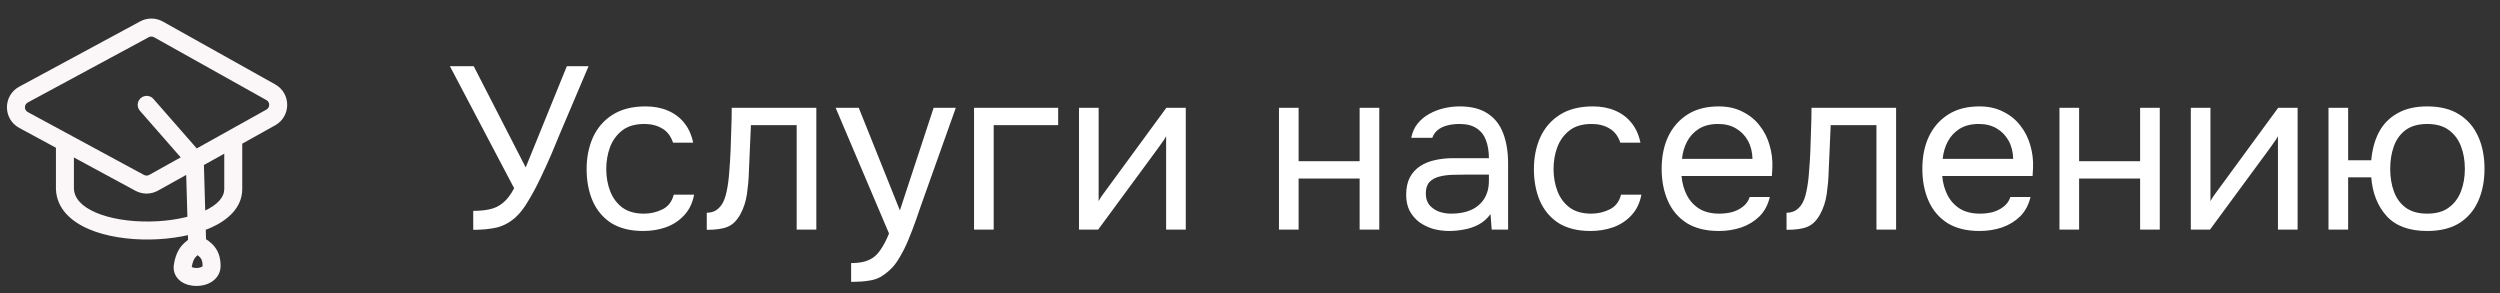 <?xml version="1.0" encoding="UTF-8"?> <svg xmlns="http://www.w3.org/2000/svg" width="196" height="23" viewBox="0 0 196 23" fill="none"><rect x="0" y="0" width="196" height="23" fill="#333333" stroke="none"/><path d="M5.09 14.82H4.385V14.834L4.386 14.849L5.09 14.82ZM12.03 7.757C11.774 7.464 11.329 7.434 11.036 7.691C10.743 7.947 10.713 8.393 10.97 8.686L12.03 7.757ZM14.328 20.852L13.633 20.737L14.328 20.852ZM2.091 9.541L2.426 8.921L2.091 9.541ZM20.632 9.541L20.289 8.925H20.289L20.632 9.541ZM1.843 7.415L1.509 6.795L1.843 7.415ZM10.953 14.335L11.288 13.715L10.953 14.335ZM21.23 9.208L20.887 8.592L21.23 9.208ZM4.385 11.238V14.82H5.795V11.238H4.385ZM4.386 14.849C4.45 16.38 5.605 17.379 6.953 17.959C8.318 18.547 10.068 18.801 11.769 18.777C13.472 18.752 15.205 18.447 16.54 17.849C17.84 17.267 18.992 16.286 18.992 14.82H17.582C17.582 15.427 17.108 16.049 15.963 16.562C14.853 17.06 13.322 17.344 11.749 17.367C10.175 17.389 8.637 17.149 7.51 16.664C6.367 16.172 5.825 15.521 5.795 14.79L4.386 14.849ZM18.992 14.82V10.861H17.582V14.82H18.992ZM2.178 8.035C5.577 6.201 7.991 4.899 11.664 2.916L10.994 1.675C7.321 3.658 4.907 4.96 1.509 6.795L2.178 8.035ZM12.075 2.919L20.888 7.848L21.576 6.617L12.764 1.688L12.075 2.919ZM14.927 11.914L11.699 13.713L12.386 14.944L15.614 13.145L14.927 11.914ZM10.97 8.686L14.74 12.994L15.801 12.065L12.03 7.757L10.97 8.686ZM14.566 12.55L14.754 19.176L16.164 19.136L15.975 12.509L14.566 12.55ZM15.029 18.597C14.868 18.721 14.508 18.949 14.245 19.262C13.944 19.618 13.742 20.078 13.633 20.737L15.023 20.968C15.103 20.489 15.226 20.286 15.322 20.171C15.456 20.013 15.567 19.962 15.889 19.715L15.029 18.597ZM13.633 20.737C13.535 21.323 13.803 21.791 14.194 22.069C14.548 22.32 14.991 22.416 15.383 22.419C15.778 22.422 16.22 22.332 16.586 22.1C16.974 21.856 17.295 21.434 17.295 20.852H15.885C15.885 20.854 15.9 20.866 15.834 20.908C15.747 20.962 15.588 21.011 15.394 21.009C15.196 21.008 15.062 20.956 15.01 20.919C14.99 20.905 15 20.906 15.012 20.932C15.026 20.962 15.021 20.981 15.023 20.968L13.633 20.737ZM17.295 20.852C17.295 20.263 17.156 19.777 16.847 19.372C16.558 18.992 16.164 18.745 15.807 18.543L15.111 19.769C15.45 19.961 15.623 20.091 15.725 20.226C15.807 20.334 15.885 20.5 15.885 20.852H17.295ZM11.288 13.715C7.852 11.856 5.553 10.613 2.426 8.921L1.756 10.161C4.883 11.853 7.181 13.096 10.617 14.955L11.288 13.715ZM2.426 8.921C2.344 8.876 2.261 8.831 2.177 8.786L1.506 10.026C1.59 10.071 1.673 10.116 1.756 10.161L2.426 8.921ZM20.887 8.592L20.289 8.925L20.976 10.157L21.574 9.823L20.887 8.592ZM20.289 8.925L14.927 11.914L15.614 13.145L20.976 10.157L20.289 8.925ZM11.664 2.916C11.793 2.847 11.949 2.848 12.075 2.919L12.764 1.688C12.214 1.381 11.546 1.377 10.994 1.675L11.664 2.916ZM1.509 6.795C0.225 7.487 0.221 9.331 1.506 10.026L2.177 8.786C1.88 8.625 1.879 8.197 2.178 8.035L1.509 6.795ZM11.699 13.713C11.573 13.784 11.417 13.785 11.288 13.715L10.617 14.955C11.169 15.254 11.837 15.251 12.386 14.944L11.699 13.713ZM20.888 7.848C21.179 8.01 21.178 8.429 20.887 8.592L21.574 9.823C22.829 9.124 22.83 7.319 21.576 6.617L20.888 7.848Z" fill="#FBF7F8"></path><path d="M37.102 18.018V16.532C37.597 16.532 38.032 16.49 38.407 16.405C38.793 16.321 39.137 16.152 39.439 15.898C39.754 15.644 40.043 15.264 40.309 14.757L35.272 5.189H37.138L41.215 13.126L44.441 5.189H46.144L43.843 10.607C43.685 10.994 43.48 11.489 43.227 12.093C42.973 12.685 42.689 13.307 42.375 13.959C42.073 14.6 41.753 15.197 41.414 15.753C41.088 16.309 40.756 16.738 40.418 17.04C39.971 17.438 39.482 17.704 38.95 17.837C38.419 17.958 37.803 18.018 37.102 18.018ZM50.431 18.109C49.428 18.109 48.594 17.903 47.93 17.493C47.278 17.07 46.788 16.49 46.462 15.753C46.148 15.016 45.991 14.183 45.991 13.253C45.991 12.347 46.154 11.525 46.48 10.788C46.819 10.039 47.326 9.447 48.002 9.012C48.691 8.566 49.561 8.342 50.612 8.342C51.264 8.342 51.844 8.451 52.351 8.668C52.871 8.886 53.3 9.206 53.638 9.629C53.976 10.039 54.212 10.559 54.344 11.187H52.768C52.587 10.655 52.297 10.281 51.898 10.063C51.512 9.834 51.053 9.719 50.521 9.719C49.796 9.719 49.216 9.888 48.782 10.226C48.347 10.565 48.026 11.006 47.821 11.549C47.628 12.081 47.531 12.649 47.531 13.253C47.531 13.881 47.634 14.461 47.839 14.992C48.045 15.524 48.365 15.952 48.8 16.279C49.234 16.593 49.796 16.75 50.485 16.75C50.992 16.75 51.469 16.641 51.916 16.424C52.375 16.206 52.677 15.82 52.822 15.264H54.417C54.296 15.916 54.036 16.454 53.638 16.877C53.251 17.299 52.774 17.613 52.206 17.819C51.651 18.012 51.059 18.109 50.431 18.109ZM55.411 18.018V16.677C55.652 16.677 55.87 16.629 56.063 16.532C56.256 16.424 56.425 16.267 56.57 16.061C56.74 15.82 56.872 15.469 56.969 15.01C57.066 14.551 57.132 14.062 57.168 13.543C57.217 12.963 57.253 12.395 57.277 11.839C57.301 11.271 57.319 10.71 57.331 10.154C57.356 9.598 57.368 9.031 57.368 8.451H64V18H62.459V9.81H58.872C58.86 10.22 58.842 10.637 58.817 11.06C58.805 11.471 58.787 11.887 58.763 12.31C58.751 12.721 58.733 13.138 58.709 13.561C58.697 14.044 58.648 14.587 58.564 15.191C58.479 15.795 58.298 16.345 58.02 16.84C57.754 17.311 57.428 17.625 57.042 17.783C56.667 17.94 56.123 18.018 55.411 18.018ZM66.728 22.095V20.627C67.32 20.627 67.791 20.543 68.141 20.374C68.492 20.217 68.782 19.963 69.011 19.613C69.253 19.274 69.482 18.84 69.7 18.308L65.514 8.451H67.326L70.551 16.496L73.197 8.451H74.936L72.255 15.971C72.122 16.357 71.971 16.792 71.802 17.275C71.632 17.758 71.445 18.248 71.24 18.743C71.034 19.25 70.805 19.715 70.551 20.138C70.31 20.573 70.038 20.923 69.736 21.189C69.482 21.419 69.235 21.6 68.993 21.733C68.751 21.866 68.455 21.956 68.105 22.005C67.767 22.065 67.308 22.095 66.728 22.095ZM76.365 18V8.451H82.96V9.81H77.905V18H76.365ZM84.593 18V8.451H86.133V15.771C86.218 15.602 86.332 15.421 86.478 15.228C86.623 15.022 86.737 14.865 86.822 14.757L91.442 8.451H92.965V18H91.424V10.68C91.328 10.861 91.219 11.03 91.098 11.187C90.989 11.344 90.887 11.489 90.79 11.622L86.097 18H84.593ZM100.271 18V8.451H101.811V12.636H106.595V8.451H108.135V18H106.595V13.995H101.811V18H100.271ZM113.632 18.109C113.197 18.109 112.774 18.054 112.364 17.946C111.965 17.825 111.603 17.65 111.276 17.42C110.962 17.179 110.709 16.883 110.515 16.532C110.334 16.17 110.244 15.753 110.244 15.282C110.244 14.738 110.34 14.279 110.534 13.905C110.739 13.53 111.011 13.234 111.349 13.017C111.687 12.8 112.08 12.643 112.527 12.546C112.974 12.449 113.439 12.401 113.922 12.401H116.731C116.731 11.857 116.652 11.386 116.495 10.988C116.35 10.589 116.108 10.281 115.77 10.063C115.432 9.834 114.985 9.719 114.429 9.719C114.091 9.719 113.777 9.755 113.487 9.828C113.197 9.9 112.95 10.015 112.744 10.172C112.539 10.329 112.388 10.541 112.291 10.806H110.642C110.727 10.371 110.89 10.003 111.131 9.701C111.385 9.387 111.687 9.133 112.037 8.94C112.4 8.735 112.786 8.584 113.197 8.487C113.608 8.39 114.019 8.342 114.429 8.342C115.347 8.342 116.084 8.529 116.64 8.904C117.196 9.266 117.6 9.786 117.854 10.462C118.108 11.127 118.235 11.918 118.235 12.836V18H116.948L116.857 16.786C116.592 17.148 116.272 17.426 115.897 17.619C115.523 17.813 115.136 17.94 114.737 18C114.351 18.073 113.982 18.109 113.632 18.109ZM113.777 16.75C114.381 16.75 114.9 16.653 115.335 16.46C115.782 16.254 116.127 15.959 116.368 15.572C116.61 15.185 116.731 14.714 116.731 14.159V13.687H115.045C114.647 13.687 114.254 13.694 113.868 13.706C113.481 13.718 113.131 13.766 112.817 13.851C112.503 13.935 112.249 14.08 112.056 14.285C111.874 14.491 111.784 14.787 111.784 15.173C111.784 15.536 111.874 15.832 112.056 16.061C112.249 16.291 112.497 16.466 112.799 16.587C113.113 16.695 113.439 16.75 113.777 16.75ZM124.698 18.109C123.695 18.109 122.862 17.903 122.197 17.493C121.545 17.07 121.056 16.49 120.729 15.753C120.415 15.016 120.258 14.183 120.258 13.253C120.258 12.347 120.421 11.525 120.748 10.788C121.086 10.039 121.593 9.447 122.27 9.012C122.958 8.566 123.828 8.342 124.879 8.342C125.531 8.342 126.111 8.451 126.618 8.668C127.138 8.886 127.567 9.206 127.905 9.629C128.243 10.039 128.479 10.559 128.612 11.187H127.035C126.854 10.655 126.564 10.281 126.165 10.063C125.779 9.834 125.32 9.719 124.788 9.719C124.063 9.719 123.484 9.888 123.049 10.226C122.614 10.565 122.294 11.006 122.088 11.549C121.895 12.081 121.798 12.649 121.798 13.253C121.798 13.881 121.901 14.461 122.107 14.992C122.312 15.524 122.632 15.952 123.067 16.279C123.502 16.593 124.063 16.75 124.752 16.75C125.259 16.75 125.737 16.641 126.184 16.424C126.643 16.206 126.945 15.82 127.09 15.264H128.684C128.563 15.916 128.304 16.454 127.905 16.877C127.518 17.299 127.041 17.613 126.473 17.819C125.918 18.012 125.326 18.109 124.698 18.109ZM134.768 18.109C133.753 18.109 132.913 17.903 132.249 17.493C131.585 17.07 131.089 16.49 130.763 15.753C130.437 15.016 130.274 14.177 130.274 13.234C130.274 12.28 130.443 11.441 130.781 10.716C131.132 9.979 131.639 9.399 132.303 8.976C132.968 8.553 133.783 8.342 134.749 8.342C135.462 8.342 136.084 8.481 136.616 8.759C137.159 9.025 137.606 9.387 137.957 9.846C138.319 10.305 138.579 10.818 138.736 11.386C138.905 11.954 138.977 12.54 138.953 13.144C138.941 13.253 138.935 13.361 138.935 13.47C138.935 13.579 138.929 13.687 138.917 13.796H131.832C131.88 14.352 132.019 14.853 132.249 15.3C132.478 15.747 132.805 16.103 133.227 16.369C133.65 16.623 134.176 16.75 134.804 16.75C135.118 16.75 135.432 16.713 135.746 16.641C136.072 16.556 136.362 16.418 136.616 16.224C136.882 16.031 137.069 15.771 137.178 15.445H138.754C138.609 16.061 138.337 16.569 137.939 16.967C137.54 17.354 137.063 17.644 136.507 17.837C135.951 18.018 135.372 18.109 134.768 18.109ZM131.868 12.455H137.395C137.383 11.912 137.262 11.434 137.033 11.024C136.803 10.613 136.489 10.293 136.09 10.063C135.704 9.834 135.239 9.719 134.695 9.719C134.103 9.719 133.602 9.846 133.191 10.1C132.793 10.353 132.484 10.686 132.267 11.096C132.05 11.507 131.917 11.96 131.868 12.455ZM140.065 18.018V16.677C140.307 16.677 140.524 16.629 140.717 16.532C140.911 16.424 141.08 16.267 141.225 16.061C141.394 15.82 141.527 15.469 141.623 15.01C141.72 14.551 141.787 14.062 141.823 13.543C141.871 12.963 141.907 12.395 141.932 11.839C141.956 11.271 141.974 10.71 141.986 10.154C142.01 9.598 142.022 9.031 142.022 8.451H148.654V18H147.114V9.81H143.526C143.514 10.22 143.496 10.637 143.472 11.06C143.46 11.471 143.442 11.887 143.417 12.31C143.405 12.721 143.387 13.138 143.363 13.561C143.351 14.044 143.303 14.587 143.218 15.191C143.133 15.795 142.952 16.345 142.674 16.84C142.409 17.311 142.083 17.625 141.696 17.783C141.321 17.94 140.778 18.018 140.065 18.018ZM155.206 18.109C154.191 18.109 153.351 17.903 152.687 17.493C152.023 17.07 151.527 16.49 151.201 15.753C150.875 15.016 150.712 14.177 150.712 13.234C150.712 12.28 150.881 11.441 151.219 10.716C151.57 9.979 152.077 9.399 152.741 8.976C153.406 8.553 154.221 8.342 155.188 8.342C155.9 8.342 156.522 8.481 157.054 8.759C157.598 9.025 158.044 9.387 158.395 9.846C158.757 10.305 159.017 10.818 159.174 11.386C159.343 11.954 159.416 12.54 159.391 13.144C159.379 13.253 159.373 13.361 159.373 13.47C159.373 13.579 159.367 13.687 159.355 13.796H152.27C152.319 14.352 152.457 14.853 152.687 15.3C152.917 15.747 153.243 16.103 153.665 16.369C154.088 16.623 154.614 16.75 155.242 16.75C155.556 16.75 155.87 16.713 156.184 16.641C156.51 16.556 156.8 16.418 157.054 16.224C157.32 16.031 157.507 15.771 157.616 15.445H159.192C159.047 16.061 158.775 16.569 158.377 16.967C157.978 17.354 157.501 17.644 156.945 17.837C156.39 18.018 155.81 18.109 155.206 18.109ZM152.306 12.455H157.833C157.821 11.912 157.7 11.434 157.471 11.024C157.241 10.613 156.927 10.293 156.528 10.063C156.142 9.834 155.677 9.719 155.133 9.719C154.541 9.719 154.04 9.846 153.629 10.1C153.231 10.353 152.923 10.686 152.705 11.096C152.488 11.507 152.355 11.96 152.306 12.455ZM161.461 18V8.451H163.002V12.636H167.785V8.451H169.326V18H167.785V13.995H163.002V18H161.461ZM171.76 18V8.451H173.3V15.771C173.385 15.602 173.5 15.421 173.645 15.228C173.79 15.022 173.904 14.865 173.989 14.757L178.609 8.451H180.132V18H178.591V10.68C178.495 10.861 178.386 11.03 178.265 11.187C178.156 11.344 178.054 11.489 177.957 11.622L173.264 18H171.76ZM190.292 18.109C188.89 18.109 187.833 17.722 187.121 16.949C186.408 16.164 186.003 15.149 185.906 13.905H184.094V18H182.554V8.451H184.094V12.564H185.906C185.979 11.73 186.178 11 186.504 10.371C186.843 9.731 187.326 9.236 187.954 8.886C188.582 8.523 189.361 8.342 190.292 8.342C191.306 8.342 192.146 8.553 192.81 8.976C193.475 9.399 193.97 9.979 194.296 10.716C194.622 11.441 194.785 12.28 194.785 13.234C194.785 14.177 194.622 15.016 194.296 15.753C193.97 16.49 193.475 17.07 192.81 17.493C192.146 17.903 191.306 18.109 190.292 18.109ZM190.292 16.75C190.992 16.75 191.554 16.593 191.977 16.279C192.412 15.964 192.732 15.542 192.937 15.01C193.142 14.479 193.245 13.887 193.245 13.234C193.245 12.582 193.142 11.99 192.937 11.459C192.732 10.927 192.412 10.504 191.977 10.19C191.554 9.876 190.992 9.719 190.292 9.719C189.603 9.719 189.041 9.876 188.606 10.19C188.184 10.504 187.876 10.927 187.682 11.459C187.489 11.99 187.392 12.582 187.392 13.234C187.392 13.887 187.489 14.479 187.682 15.01C187.876 15.542 188.184 15.964 188.606 16.279C189.041 16.593 189.603 16.75 190.292 16.75Z" fill="white"></path></svg> 